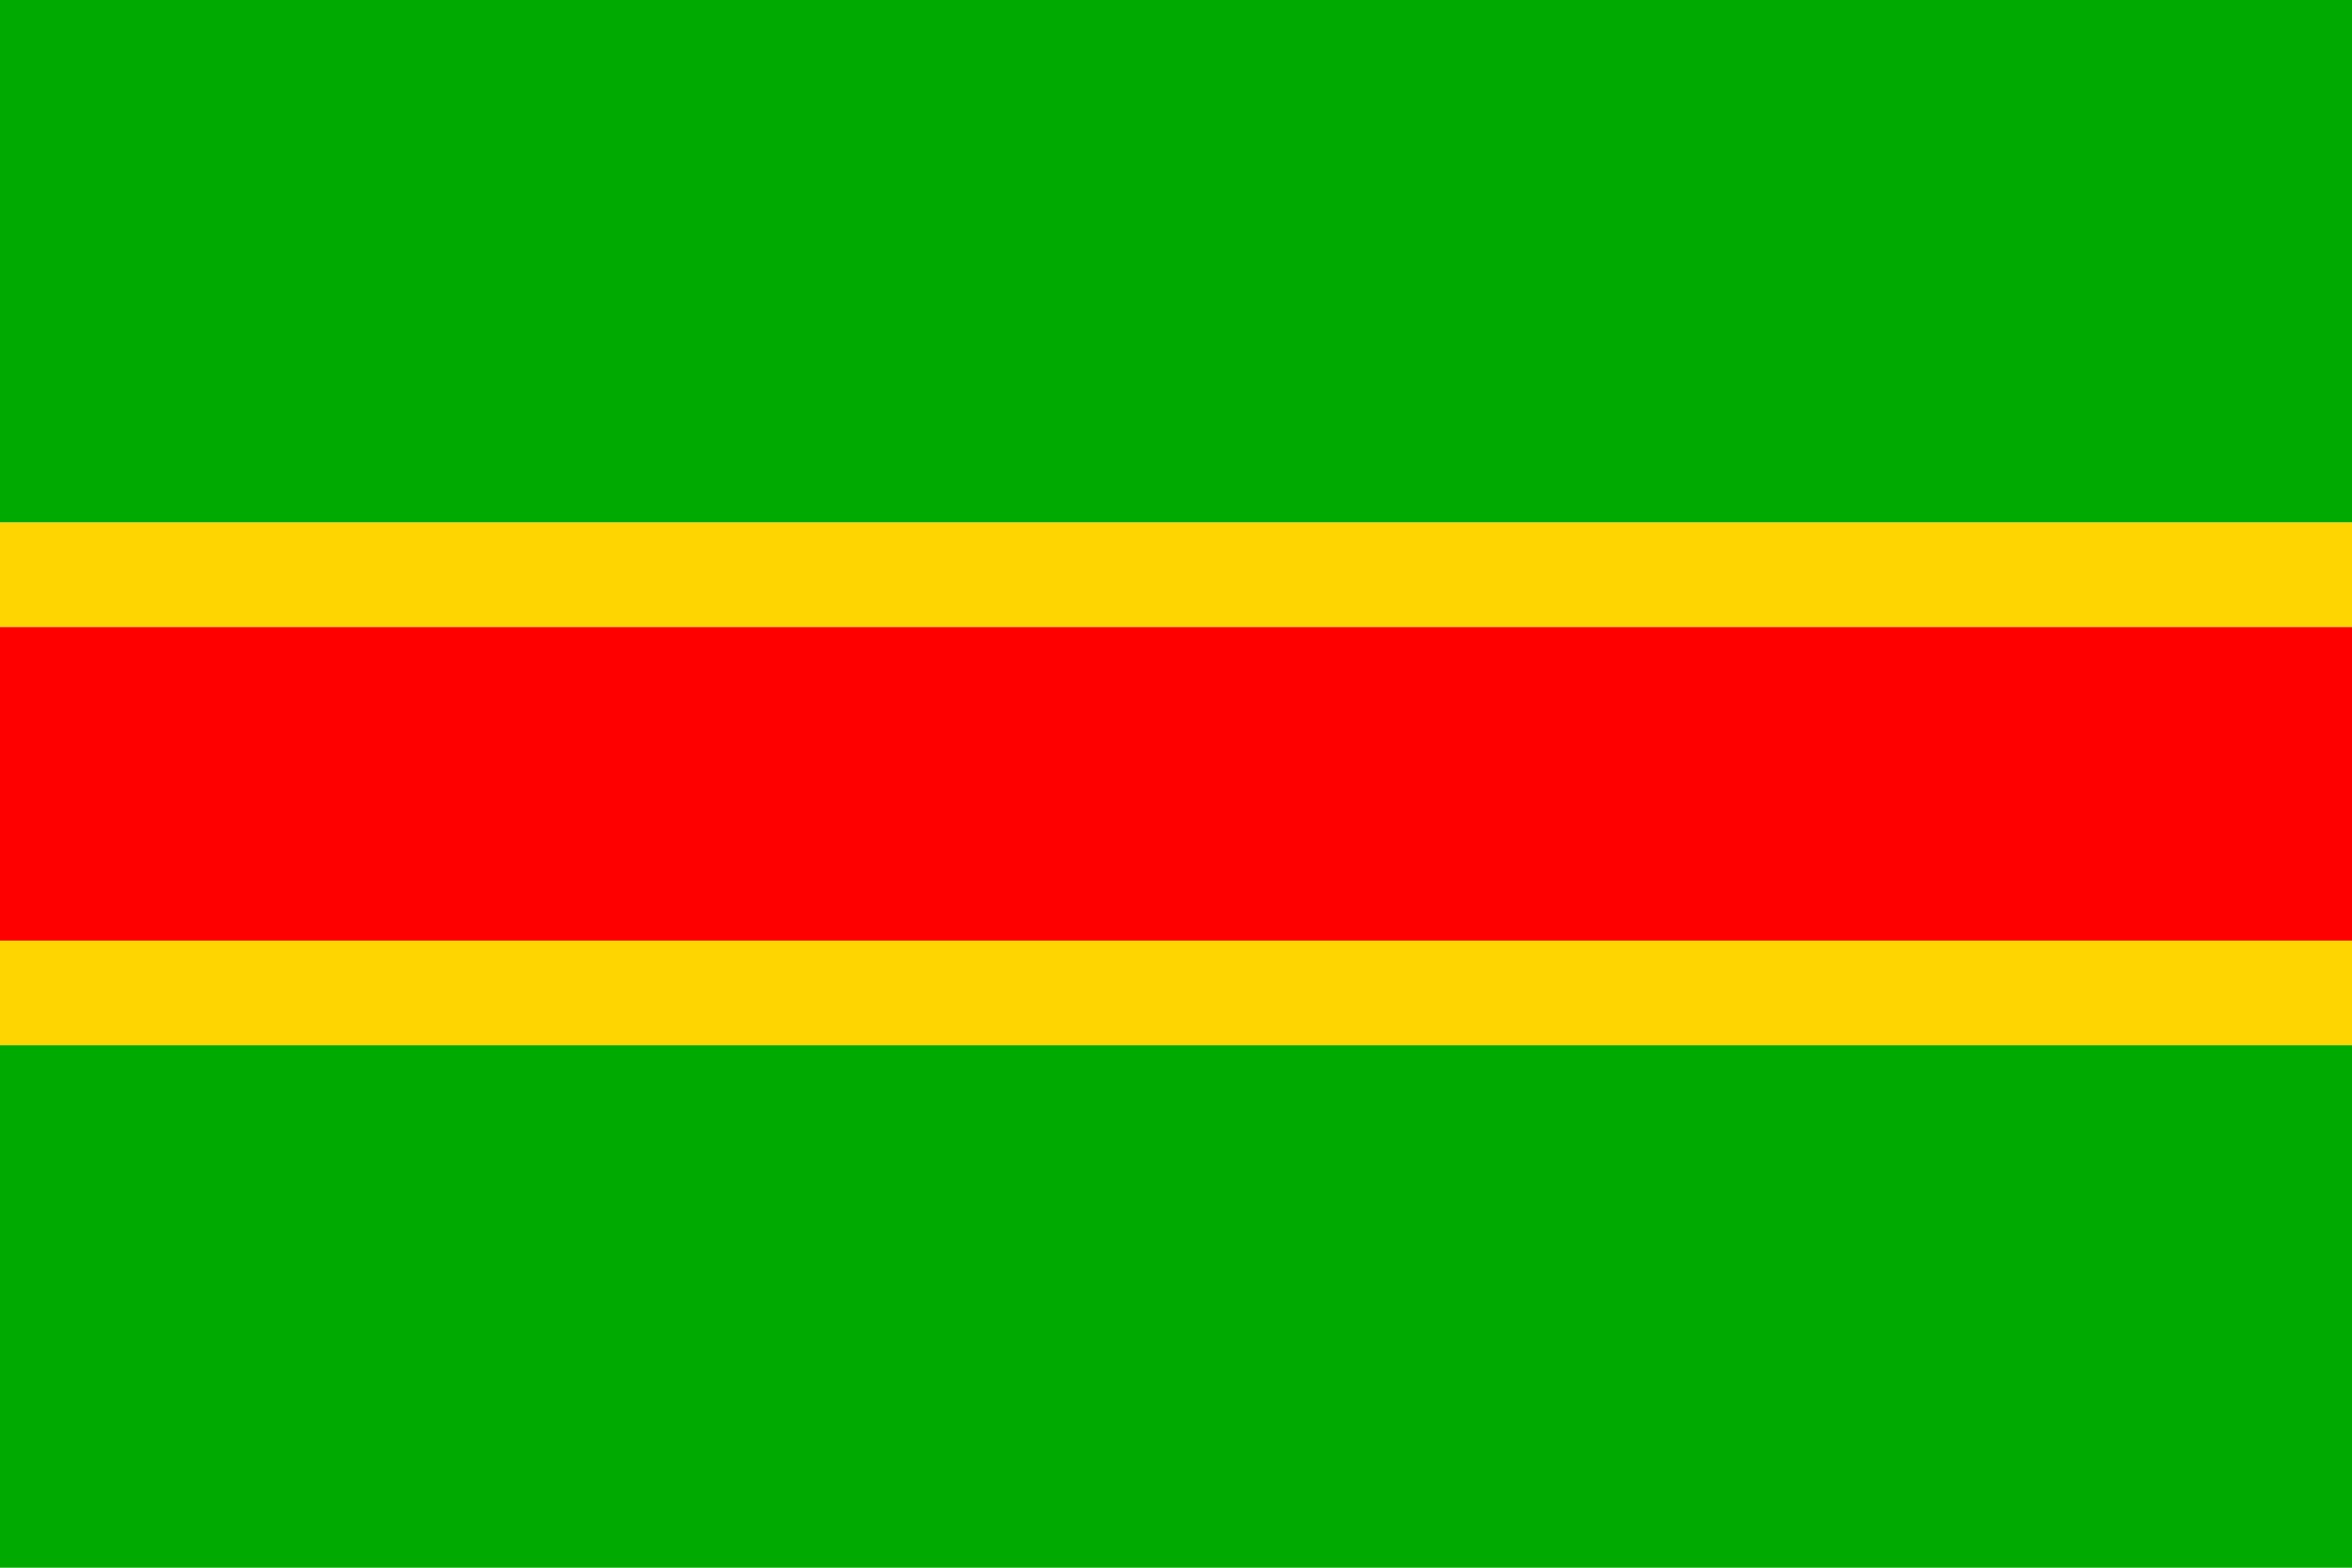 <?xml version="1.0" standalone="no"?>
<!DOCTYPE svg PUBLIC "-//W3C//DTD SVG 1.1//EN"  "http://www.w3.org/Graphics/SVG/1.1/DTD/svg11.dtd">
<svg xmlns="http://www.w3.org/2000/svg" version="1.1" width="900" height="600" id="chvojenec_flag_svg">
<desc>Flag of Chvojenec (CZ)</desc>
<rect fill="#0a0" width="900" height="200" y="400" />
<rect fill="#0a0" width="900" height="200" />
<rect fill="#ffd500" width="900" height="40" y="360" />
<rect fill="#ffd500" width="900" height="40" y="200" />
<rect fill="#f00" width="900" height="120" y="240" />
</svg>
